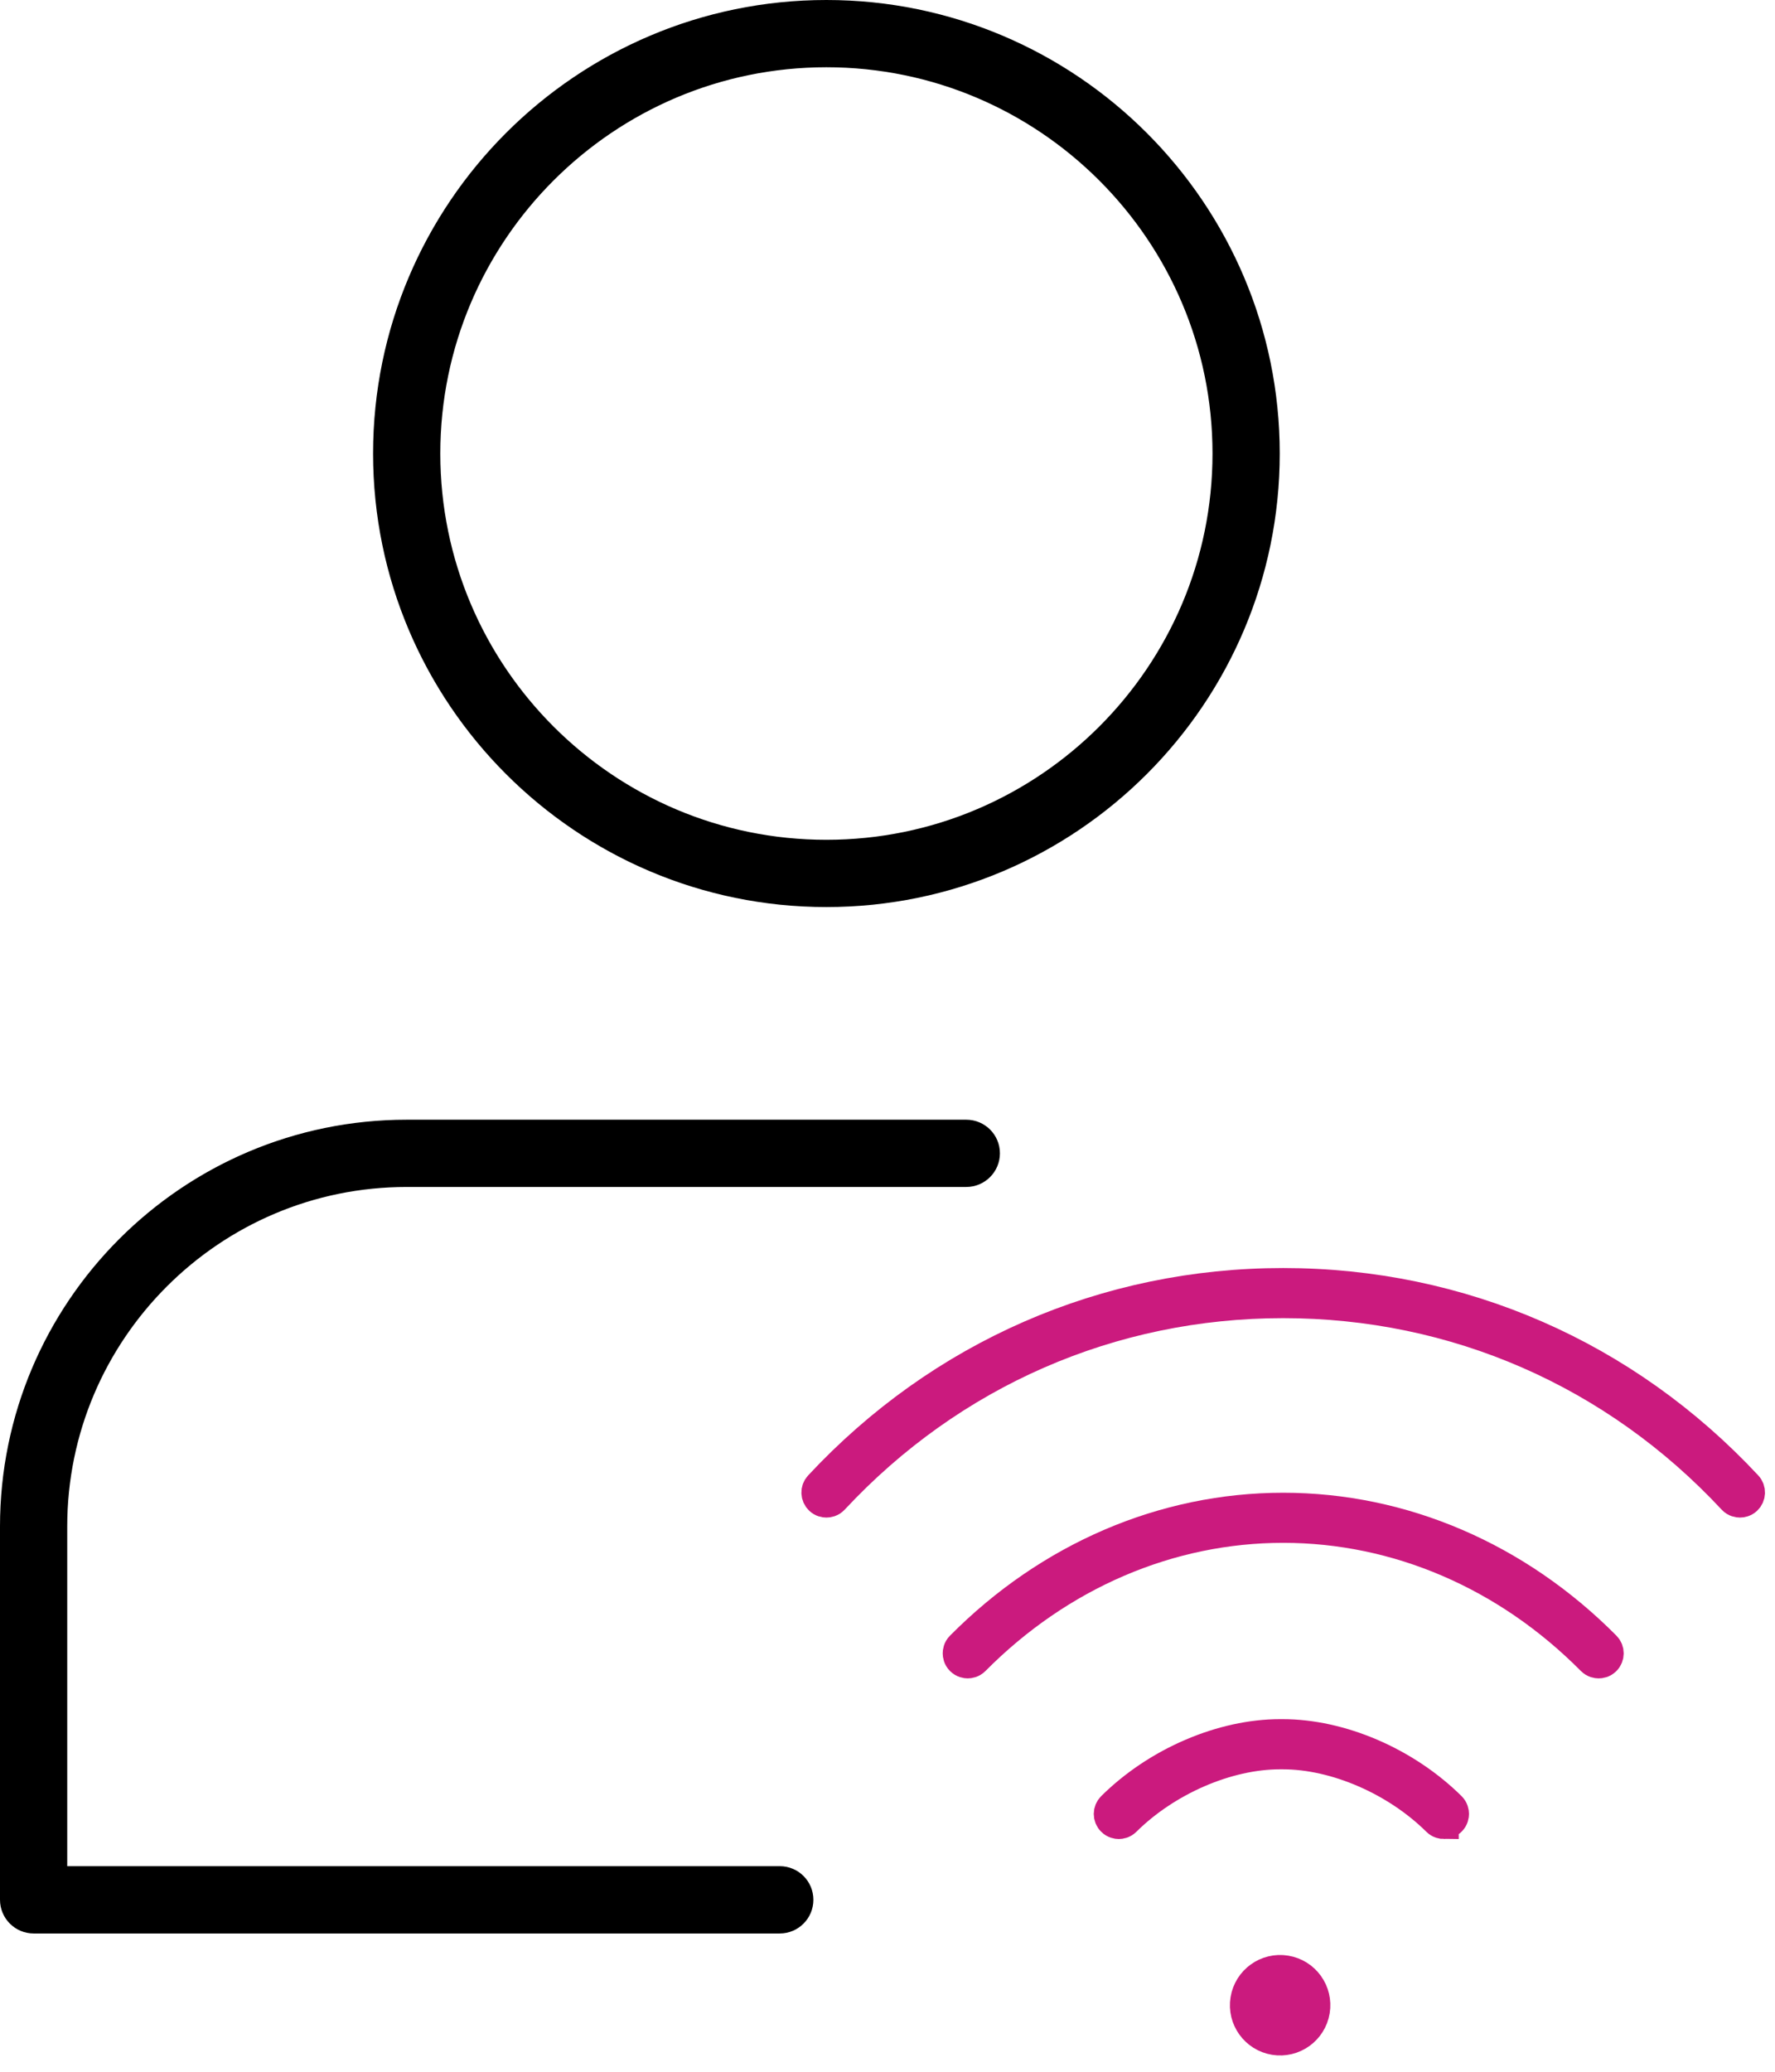 <svg width="48" height="56" viewBox="0 0 48 56" fill="none" xmlns="http://www.w3.org/2000/svg">
<path d="M22.348 24.218C28.942 24.218 34.307 18.853 34.307 12.259C34.307 5.665 28.942 0.3 22.348 0.3C15.754 0.3 10.389 5.665 10.389 12.259C10.389 18.853 15.754 24.218 22.348 24.218ZM22.348 1.518C28.271 1.518 33.089 6.336 33.089 12.259C33.089 18.182 28.271 23 22.348 23C16.425 23 11.607 18.182 11.607 12.259C11.607 6.336 16.425 1.518 22.348 1.518Z" fill="black" stroke="black" stroke-width="0.6"/>
<path d="M26.13 30.566H10.997C5.098 30.566 0.3 35.364 0.3 41.263V51.352C0.3 51.688 0.573 51.962 0.91 51.962H21.087C21.422 51.962 21.696 51.689 21.696 51.352C21.696 51.015 21.423 50.743 21.087 50.743H1.518V41.263C1.518 36.036 5.77 31.784 10.997 31.784H26.13C26.466 31.784 26.74 31.511 26.74 31.174C26.74 30.837 26.467 30.566 26.13 30.566Z" fill="black" stroke="black" stroke-width="0.6"/>
<path d="M35.563 54.355C35.648 53.832 35.293 53.34 34.771 53.256C34.249 53.171 33.757 53.526 33.672 54.048C33.587 54.57 33.942 55.062 34.464 55.147C34.986 55.231 35.478 54.877 35.563 54.355Z" fill="#CB1A7E" stroke="#CB1A7E" stroke-width="0.8"/>
<path d="M47.052 40.62C47.007 40.62 46.92 40.609 46.849 40.532C43.662 37.113 39.348 35.23 34.7 35.23C30.052 35.23 25.738 37.113 22.551 40.532C22.48 40.609 22.393 40.62 22.348 40.62C22.298 40.62 22.225 40.607 22.159 40.546C22.048 40.441 22.041 40.266 22.146 40.154C25.439 36.621 29.898 34.675 34.7 34.675C39.503 34.675 43.962 36.621 47.255 40.154C47.36 40.266 47.353 40.441 47.242 40.546C47.175 40.607 47.102 40.62 47.052 40.62Z" fill="#CB1A7E" stroke="#CB1A7E" stroke-width="0.8"/>
<path d="M43.231 44.967C43.188 44.967 43.105 44.956 43.034 44.885C40.742 42.575 37.782 41.303 34.7 41.303C31.618 41.303 28.658 42.575 26.366 44.885C26.295 44.956 26.212 44.967 26.169 44.967C26.127 44.967 26.045 44.956 25.974 44.886C25.904 44.816 25.893 44.734 25.893 44.691C25.893 44.648 25.902 44.566 25.973 44.495C28.369 42.079 31.469 40.749 34.701 40.749C37.932 40.749 41.031 42.079 43.429 44.495C43.536 44.603 43.536 44.779 43.427 44.887C43.356 44.957 43.275 44.967 43.232 44.967L43.231 44.967Z" fill="#CB1A7E" stroke="#CB1A7E" stroke-width="0.8"/>
<path d="M39.048 49.309C39.005 49.309 38.923 49.298 38.852 49.228C37.747 48.133 36.112 47.425 34.69 47.425H34.614C33.19 47.425 31.556 48.133 30.45 49.228C30.38 49.298 30.297 49.309 30.255 49.309C30.212 49.309 30.129 49.298 30.058 49.226C29.95 49.118 29.951 48.942 30.06 48.834C30.66 48.239 31.404 47.741 32.212 47.395C33.012 47.051 33.843 46.869 34.613 46.869H34.689C35.46 46.869 36.29 47.051 37.09 47.394C37.898 47.741 38.642 48.239 39.243 48.834C39.313 48.904 39.325 48.986 39.325 49.029C39.325 49.072 39.315 49.154 39.245 49.225C39.174 49.297 39.091 49.308 39.048 49.308L39.048 49.309Z" fill="#CB1A7E" stroke="#CB1A7E" stroke-width="0.8"/>
</svg>

